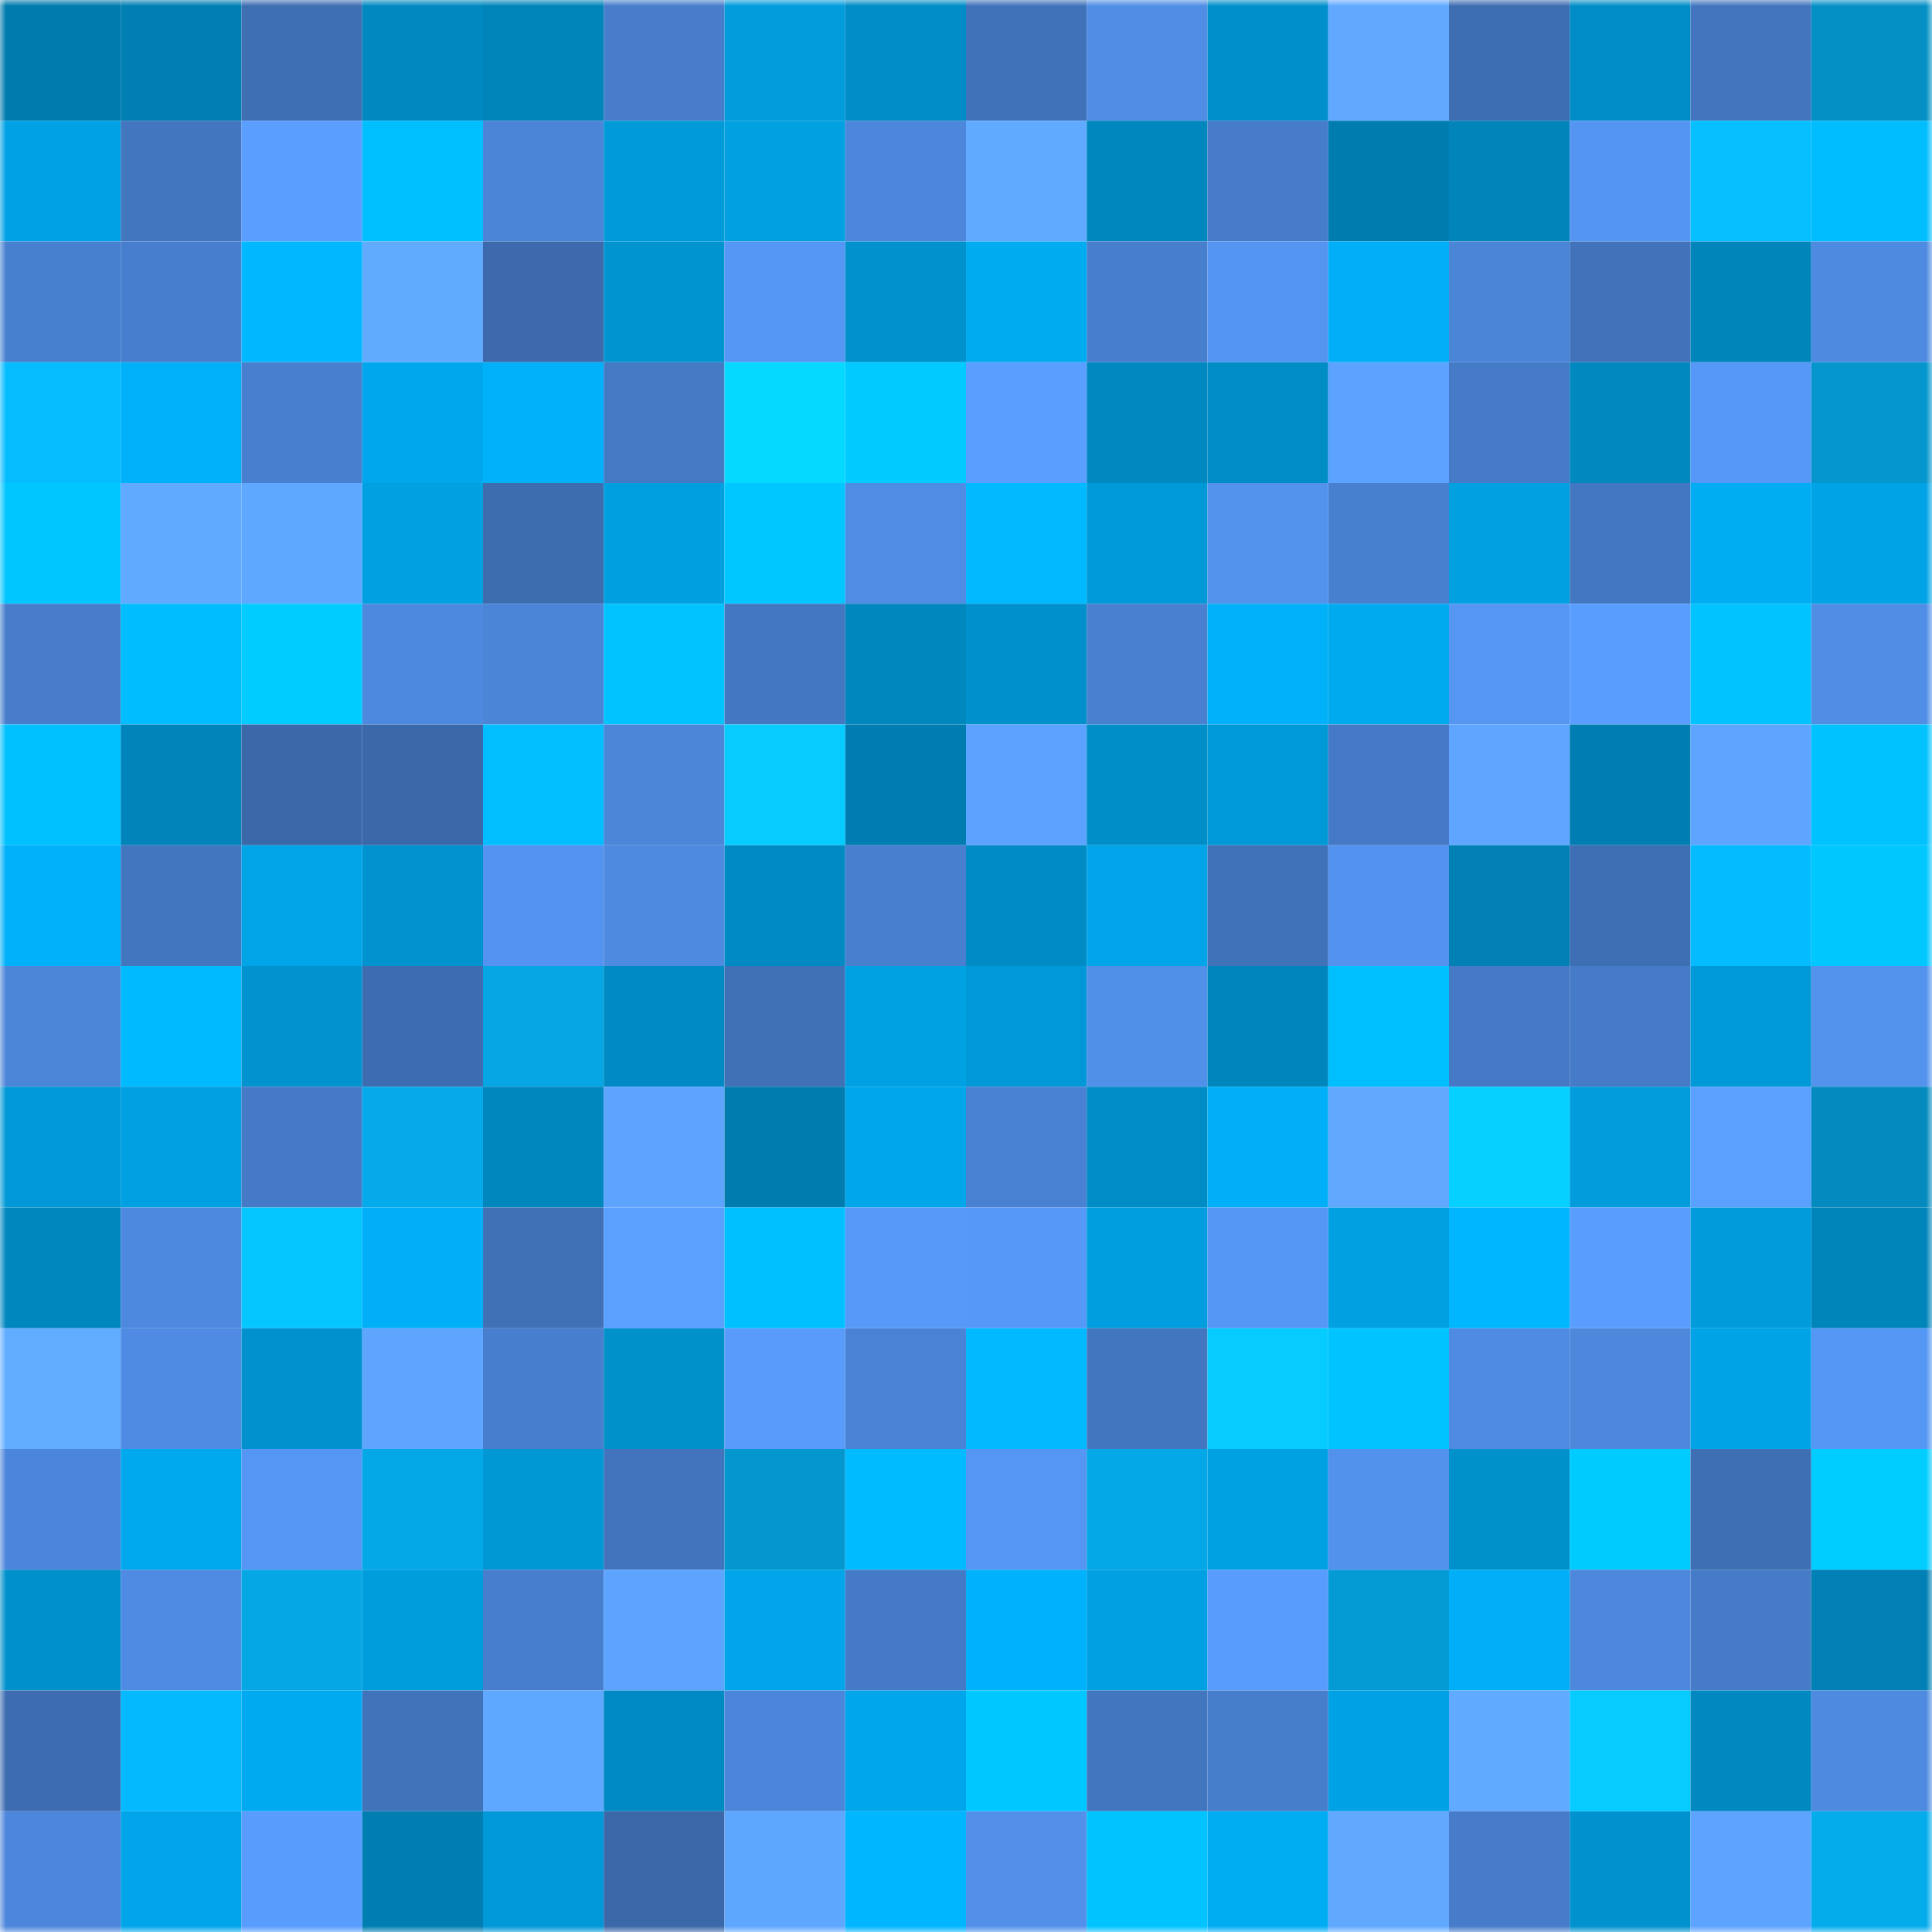 <svg viewBox="0 0 160 160" fill="none" role="img" xmlns="http://www.w3.org/2000/svg" width="240" height="240" name="ens%2Cborrar.eth"><mask id="816823307" mask-type="alpha" maskUnits="userSpaceOnUse" x="0" y="0" width="160" height="160"><rect width="160" height="160" fill="#FFFFFF"></rect></mask><g mask="url(#816823307)"><rect x="0" y="0" width="10" height="10" fill="#007bad"></rect><rect x="10" y="0" width="10" height="10" fill="#007fb3"></rect><rect x="20" y="0" width="10" height="10" fill="#3e6fb3"></rect><rect x="30" y="0" width="10" height="10" fill="#0089c0"></rect><rect x="40" y="0" width="10" height="10" fill="#0085bb"></rect><rect x="50" y="0" width="10" height="10" fill="#477dcb"></rect><rect x="60" y="0" width="10" height="10" fill="#009cdb"></rect><rect x="70" y="0" width="10" height="10" fill="#008cc6"></rect><rect x="80" y="0" width="10" height="10" fill="#4072b9"></rect><rect x="90" y="0" width="10" height="10" fill="#508de5"></rect><rect x="100" y="0" width="10" height="10" fill="#008fca"></rect><rect x="110" y="0" width="10" height="10" fill="#60a9ff"></rect><rect x="120" y="0" width="10" height="10" fill="#3e6eb2"></rect><rect x="130" y="0" width="10" height="10" fill="#008dc7"></rect><rect x="140" y="0" width="10" height="10" fill="#4275be"></rect><rect x="150" y="0" width="10" height="10" fill="#0490c5"></rect><rect x="0" y="10" width="10" height="10" fill="#00a2e5"></rect><rect x="10" y="10" width="10" height="10" fill="#4276bf"></rect><rect x="20" y="10" width="10" height="10" fill="#5a9eff"></rect><rect x="30" y="10" width="10" height="10" fill="#00bfff"></rect><rect x="40" y="10" width="10" height="10" fill="#4b85d7"></rect><rect x="50" y="10" width="10" height="10" fill="#009ad9"></rect><rect x="60" y="10" width="10" height="10" fill="#00a0e1"></rect><rect x="70" y="10" width="10" height="10" fill="#4d87dc"></rect><rect x="80" y="10" width="10" height="10" fill="#60aaff"></rect><rect x="90" y="10" width="10" height="10" fill="#0087be"></rect><rect x="100" y="10" width="10" height="10" fill="#467cc9"></rect><rect x="110" y="10" width="10" height="10" fill="#007cae"></rect><rect x="120" y="10" width="10" height="10" fill="#0084ba"></rect><rect x="130" y="10" width="10" height="10" fill="#5495f2"></rect><rect x="140" y="10" width="10" height="10" fill="#05bfff"></rect><rect x="150" y="10" width="10" height="10" fill="#00bdff"></rect><rect x="0" y="20" width="10" height="10" fill="#4880d0"></rect><rect x="10" y="20" width="10" height="10" fill="#477ecd"></rect><rect x="20" y="20" width="10" height="10" fill="#00b8ff"></rect><rect x="30" y="20" width="10" height="10" fill="#61abff"></rect><rect x="40" y="20" width="10" height="10" fill="#3c6aac"></rect><rect x="50" y="20" width="10" height="10" fill="#0095d1"></rect><rect x="60" y="20" width="10" height="10" fill="#5597f4"></rect><rect x="70" y="20" width="10" height="10" fill="#0092cd"></rect><rect x="80" y="20" width="10" height="10" fill="#00abf0"></rect><rect x="90" y="20" width="10" height="10" fill="#477ecd"></rect><rect x="100" y="20" width="10" height="10" fill="#5495f2"></rect><rect x="110" y="20" width="10" height="10" fill="#00aff7"></rect><rect x="120" y="20" width="10" height="10" fill="#4b85d8"></rect><rect x="130" y="20" width="10" height="10" fill="#4172ba"></rect><rect x="140" y="20" width="10" height="10" fill="#0085bb"></rect><rect x="150" y="20" width="10" height="10" fill="#4e8adf"></rect><rect x="0" y="30" width="10" height="10" fill="#05bcff"></rect><rect x="10" y="30" width="10" height="10" fill="#00b0f8"></rect><rect x="20" y="30" width="10" height="10" fill="#487fce"></rect><rect x="30" y="30" width="10" height="10" fill="#00a7ec"></rect><rect x="40" y="30" width="10" height="10" fill="#00b0f8"></rect><rect x="50" y="30" width="10" height="10" fill="#4479c4"></rect><rect x="60" y="30" width="10" height="10" fill="#06d9ff"></rect><rect x="70" y="30" width="10" height="10" fill="#00caff"></rect><rect x="80" y="30" width="10" height="10" fill="#5a9fff"></rect><rect x="90" y="30" width="10" height="10" fill="#0089c1"></rect><rect x="100" y="30" width="10" height="10" fill="#008cc5"></rect><rect x="110" y="30" width="10" height="10" fill="#5ca2ff"></rect><rect x="120" y="30" width="10" height="10" fill="#457bc7"></rect><rect x="130" y="30" width="10" height="10" fill="#0088bf"></rect><rect x="140" y="30" width="10" height="10" fill="#5698f7"></rect><rect x="150" y="30" width="10" height="10" fill="#0496cd"></rect><rect x="0" y="40" width="10" height="10" fill="#00c6ff"></rect><rect x="10" y="40" width="10" height="10" fill="#60aaff"></rect><rect x="20" y="40" width="10" height="10" fill="#5fa8ff"></rect><rect x="30" y="40" width="10" height="10" fill="#00a0e1"></rect><rect x="40" y="40" width="10" height="10" fill="#3d6caf"></rect><rect x="50" y="40" width="10" height="10" fill="#009fe0"></rect><rect x="60" y="40" width="10" height="10" fill="#00c7ff"></rect><rect x="70" y="40" width="10" height="10" fill="#4f8ce3"></rect><rect x="80" y="40" width="10" height="10" fill="#00b9ff"></rect><rect x="90" y="40" width="10" height="10" fill="#0099d7"></rect><rect x="100" y="40" width="10" height="10" fill="#5393ee"></rect><rect x="110" y="40" width="10" height="10" fill="#4880d0"></rect><rect x="120" y="40" width="10" height="10" fill="#00a0e1"></rect><rect x="130" y="40" width="10" height="10" fill="#4377c1"></rect><rect x="140" y="40" width="10" height="10" fill="#00adf3"></rect><rect x="150" y="40" width="10" height="10" fill="#00a4e6"></rect><rect x="0" y="50" width="10" height="10" fill="#477dcb"></rect><rect x="10" y="50" width="10" height="10" fill="#00bdff"></rect><rect x="20" y="50" width="10" height="10" fill="#00ccff"></rect><rect x="30" y="50" width="10" height="10" fill="#4d89de"></rect><rect x="40" y="50" width="10" height="10" fill="#4b85d8"></rect><rect x="50" y="50" width="10" height="10" fill="#00c3ff"></rect><rect x="60" y="50" width="10" height="10" fill="#4377c1"></rect><rect x="70" y="50" width="10" height="10" fill="#0087be"></rect><rect x="80" y="50" width="10" height="10" fill="#0090cb"></rect><rect x="90" y="50" width="10" height="10" fill="#4980d0"></rect><rect x="100" y="50" width="10" height="10" fill="#00b1f9"></rect><rect x="110" y="50" width="10" height="10" fill="#00aaef"></rect><rect x="120" y="50" width="10" height="10" fill="#5596f3"></rect><rect x="130" y="50" width="10" height="10" fill="#599eff"></rect><rect x="140" y="50" width="10" height="10" fill="#00c3ff"></rect><rect x="150" y="50" width="10" height="10" fill="#508ee6"></rect><rect x="0" y="60" width="10" height="10" fill="#00c1ff"></rect><rect x="10" y="60" width="10" height="10" fill="#0084ba"></rect><rect x="20" y="60" width="10" height="10" fill="#3b68a9"></rect><rect x="30" y="60" width="10" height="10" fill="#3b68a9"></rect><rect x="40" y="60" width="10" height="10" fill="#00beff"></rect><rect x="50" y="60" width="10" height="10" fill="#4c86d9"></rect><rect x="60" y="60" width="10" height="10" fill="#06cbff"></rect><rect x="70" y="60" width="10" height="10" fill="#007db0"></rect><rect x="80" y="60" width="10" height="10" fill="#5ca2ff"></rect><rect x="90" y="60" width="10" height="10" fill="#008ec8"></rect><rect x="100" y="60" width="10" height="10" fill="#0099d7"></rect><rect x="110" y="60" width="10" height="10" fill="#4579c5"></rect><rect x="120" y="60" width="10" height="10" fill="#5ea6ff"></rect><rect x="130" y="60" width="10" height="10" fill="#007eb1"></rect><rect x="140" y="60" width="10" height="10" fill="#5da5ff"></rect><rect x="150" y="60" width="10" height="10" fill="#00c2ff"></rect><rect x="0" y="70" width="10" height="10" fill="#00b0f8"></rect><rect x="10" y="70" width="10" height="10" fill="#4276bf"></rect><rect x="20" y="70" width="10" height="10" fill="#00a5e8"></rect><rect x="30" y="70" width="10" height="10" fill="#0093cf"></rect><rect x="40" y="70" width="10" height="10" fill="#5494f0"></rect><rect x="50" y="70" width="10" height="10" fill="#4e8ae0"></rect><rect x="60" y="70" width="10" height="10" fill="#008ac3"></rect><rect x="70" y="70" width="10" height="10" fill="#487fce"></rect><rect x="80" y="70" width="10" height="10" fill="#008bc4"></rect><rect x="90" y="70" width="10" height="10" fill="#00a5e9"></rect><rect x="100" y="70" width="10" height="10" fill="#4072b9"></rect><rect x="110" y="70" width="10" height="10" fill="#5393ef"></rect><rect x="120" y="70" width="10" height="10" fill="#0080b4"></rect><rect x="130" y="70" width="10" height="10" fill="#3e6eb3"></rect><rect x="140" y="70" width="10" height="10" fill="#05bbff"></rect><rect x="150" y="70" width="10" height="10" fill="#00c8ff"></rect><rect x="0" y="80" width="10" height="10" fill="#4c86d9"></rect><rect x="10" y="80" width="10" height="10" fill="#00baff"></rect><rect x="20" y="80" width="10" height="10" fill="#0093cf"></rect><rect x="30" y="80" width="10" height="10" fill="#3d6cb0"></rect><rect x="40" y="80" width="10" height="10" fill="#05a6e3"></rect><rect x="50" y="80" width="10" height="10" fill="#008ac3"></rect><rect x="60" y="80" width="10" height="10" fill="#4071b7"></rect><rect x="70" y="80" width="10" height="10" fill="#00a1e3"></rect><rect x="80" y="80" width="10" height="10" fill="#0098d6"></rect><rect x="90" y="80" width="10" height="10" fill="#5190e9"></rect><rect x="100" y="80" width="10" height="10" fill="#0086bc"></rect><rect x="110" y="80" width="10" height="10" fill="#00bfff"></rect><rect x="120" y="80" width="10" height="10" fill="#4579c5"></rect><rect x="130" y="80" width="10" height="10" fill="#467bc8"></rect><rect x="140" y="80" width="10" height="10" fill="#0099d8"></rect><rect x="150" y="80" width="10" height="10" fill="#5392ed"></rect><rect x="0" y="90" width="10" height="10" fill="#0098d6"></rect><rect x="10" y="90" width="10" height="10" fill="#00a0e2"></rect><rect x="20" y="90" width="10" height="10" fill="#457ac6"></rect><rect x="30" y="90" width="10" height="10" fill="#05aaea"></rect><rect x="40" y="90" width="10" height="10" fill="#0087be"></rect><rect x="50" y="90" width="10" height="10" fill="#5da4ff"></rect><rect x="60" y="90" width="10" height="10" fill="#007caf"></rect><rect x="70" y="90" width="10" height="10" fill="#00a6ea"></rect><rect x="80" y="90" width="10" height="10" fill="#4a82d3"></rect><rect x="90" y="90" width="10" height="10" fill="#008cc5"></rect><rect x="100" y="90" width="10" height="10" fill="#00aff7"></rect><rect x="110" y="90" width="10" height="10" fill="#60a9ff"></rect><rect x="120" y="90" width="10" height="10" fill="#06d0ff"></rect><rect x="130" y="90" width="10" height="10" fill="#009cdc"></rect><rect x="140" y="90" width="10" height="10" fill="#5aa0ff"></rect><rect x="150" y="90" width="10" height="10" fill="#048abe"></rect><rect x="0" y="100" width="10" height="10" fill="#0087be"></rect><rect x="10" y="100" width="10" height="10" fill="#4d89de"></rect><rect x="20" y="100" width="10" height="10" fill="#06c6ff"></rect><rect x="30" y="100" width="10" height="10" fill="#00aff7"></rect><rect x="40" y="100" width="10" height="10" fill="#4070b6"></rect><rect x="50" y="100" width="10" height="10" fill="#5aa0ff"></rect><rect x="60" y="100" width="10" height="10" fill="#00c0ff"></rect><rect x="70" y="100" width="10" height="10" fill="#5699f8"></rect><rect x="80" y="100" width="10" height="10" fill="#5698f7"></rect><rect x="90" y="100" width="10" height="10" fill="#009ede"></rect><rect x="100" y="100" width="10" height="10" fill="#5597f5"></rect><rect x="110" y="100" width="10" height="10" fill="#00a0e1"></rect><rect x="120" y="100" width="10" height="10" fill="#00b6ff"></rect><rect x="130" y="100" width="10" height="10" fill="#599eff"></rect><rect x="140" y="100" width="10" height="10" fill="#009bdb"></rect><rect x="150" y="100" width="10" height="10" fill="#0085bb"></rect><rect x="0" y="110" width="10" height="10" fill="#61acff"></rect><rect x="10" y="110" width="10" height="10" fill="#4f8be2"></rect><rect x="20" y="110" width="10" height="10" fill="#0092ce"></rect><rect x="30" y="110" width="10" height="10" fill="#5da5ff"></rect><rect x="40" y="110" width="10" height="10" fill="#477ecd"></rect><rect x="50" y="110" width="10" height="10" fill="#0090ca"></rect><rect x="60" y="110" width="10" height="10" fill="#589bfb"></rect><rect x="70" y="110" width="10" height="10" fill="#4a83d5"></rect><rect x="80" y="110" width="10" height="10" fill="#00b9ff"></rect><rect x="90" y="110" width="10" height="10" fill="#4276bf"></rect><rect x="100" y="110" width="10" height="10" fill="#06cbff"></rect><rect x="110" y="110" width="10" height="10" fill="#00c4ff"></rect><rect x="120" y="110" width="10" height="10" fill="#4f8be2"></rect><rect x="130" y="110" width="10" height="10" fill="#4d88dd"></rect><rect x="140" y="110" width="10" height="10" fill="#00a3e5"></rect><rect x="150" y="110" width="10" height="10" fill="#5597f4"></rect><rect x="0" y="120" width="10" height="10" fill="#4c86da"></rect><rect x="10" y="120" width="10" height="10" fill="#00a8ed"></rect><rect x="20" y="120" width="10" height="10" fill="#5596f4"></rect><rect x="30" y="120" width="10" height="10" fill="#05a8e6"></rect><rect x="40" y="120" width="10" height="10" fill="#0097d5"></rect><rect x="50" y="120" width="10" height="10" fill="#4274bd"></rect><rect x="60" y="120" width="10" height="10" fill="#0497cf"></rect><rect x="70" y="120" width="10" height="10" fill="#00bbff"></rect><rect x="80" y="120" width="10" height="10" fill="#5596f3"></rect><rect x="90" y="120" width="10" height="10" fill="#05a8e7"></rect><rect x="100" y="120" width="10" height="10" fill="#00a1e3"></rect><rect x="110" y="120" width="10" height="10" fill="#5291ec"></rect><rect x="120" y="120" width="10" height="10" fill="#0090ca"></rect><rect x="130" y="120" width="10" height="10" fill="#00cbff"></rect><rect x="140" y="120" width="10" height="10" fill="#3e6eb3"></rect><rect x="150" y="120" width="10" height="10" fill="#00cdff"></rect><rect x="0" y="130" width="10" height="10" fill="#0090cb"></rect><rect x="10" y="130" width="10" height="10" fill="#4f8be2"></rect><rect x="20" y="130" width="10" height="10" fill="#05a7e4"></rect><rect x="30" y="130" width="10" height="10" fill="#009ddd"></rect><rect x="40" y="130" width="10" height="10" fill="#477ecd"></rect><rect x="50" y="130" width="10" height="10" fill="#5da4ff"></rect><rect x="60" y="130" width="10" height="10" fill="#00a6e9"></rect><rect x="70" y="130" width="10" height="10" fill="#457ac7"></rect><rect x="80" y="130" width="10" height="10" fill="#00b2fb"></rect><rect x="90" y="130" width="10" height="10" fill="#00a0e2"></rect><rect x="100" y="130" width="10" height="10" fill="#589cfd"></rect><rect x="110" y="130" width="10" height="10" fill="#049ad3"></rect><rect x="120" y="130" width="10" height="10" fill="#00aff7"></rect><rect x="130" y="130" width="10" height="10" fill="#4d88dd"></rect><rect x="140" y="130" width="10" height="10" fill="#457bc7"></rect><rect x="150" y="130" width="10" height="10" fill="#0080b4"></rect><rect x="0" y="140" width="10" height="10" fill="#3d6cb0"></rect><rect x="10" y="140" width="10" height="10" fill="#05b9fe"></rect><rect x="20" y="140" width="10" height="10" fill="#00aaf0"></rect><rect x="30" y="140" width="10" height="10" fill="#4173ba"></rect><rect x="40" y="140" width="10" height="10" fill="#5fa8ff"></rect><rect x="50" y="140" width="10" height="10" fill="#008ac3"></rect><rect x="60" y="140" width="10" height="10" fill="#4c86da"></rect><rect x="70" y="140" width="10" height="10" fill="#00a6ea"></rect><rect x="80" y="140" width="10" height="10" fill="#00c7ff"></rect><rect x="90" y="140" width="10" height="10" fill="#4276bf"></rect><rect x="100" y="140" width="10" height="10" fill="#477ecc"></rect><rect x="110" y="140" width="10" height="10" fill="#00a2e5"></rect><rect x="120" y="140" width="10" height="10" fill="#60abff"></rect><rect x="130" y="140" width="10" height="10" fill="#06cbff"></rect><rect x="140" y="140" width="10" height="10" fill="#0088c0"></rect><rect x="150" y="140" width="10" height="10" fill="#4e8adf"></rect><rect x="0" y="150" width="10" height="10" fill="#4c87db"></rect><rect x="10" y="150" width="10" height="10" fill="#00a5e9"></rect><rect x="20" y="150" width="10" height="10" fill="#589cfe"></rect><rect x="30" y="150" width="10" height="10" fill="#007eb2"></rect><rect x="40" y="150" width="10" height="10" fill="#0098d6"></rect><rect x="50" y="150" width="10" height="10" fill="#3b68a8"></rect><rect x="60" y="150" width="10" height="10" fill="#5ea7ff"></rect><rect x="70" y="150" width="10" height="10" fill="#00b6ff"></rect><rect x="80" y="150" width="10" height="10" fill="#5290ea"></rect><rect x="90" y="150" width="10" height="10" fill="#00c4ff"></rect><rect x="100" y="150" width="10" height="10" fill="#00adf3"></rect><rect x="110" y="150" width="10" height="10" fill="#60a9ff"></rect><rect x="120" y="150" width="10" height="10" fill="#467cc9"></rect><rect x="130" y="150" width="10" height="10" fill="#0092ce"></rect><rect x="140" y="150" width="10" height="10" fill="#5da4ff"></rect><rect x="150" y="150" width="10" height="10" fill="#05acec"></rect></g></svg>